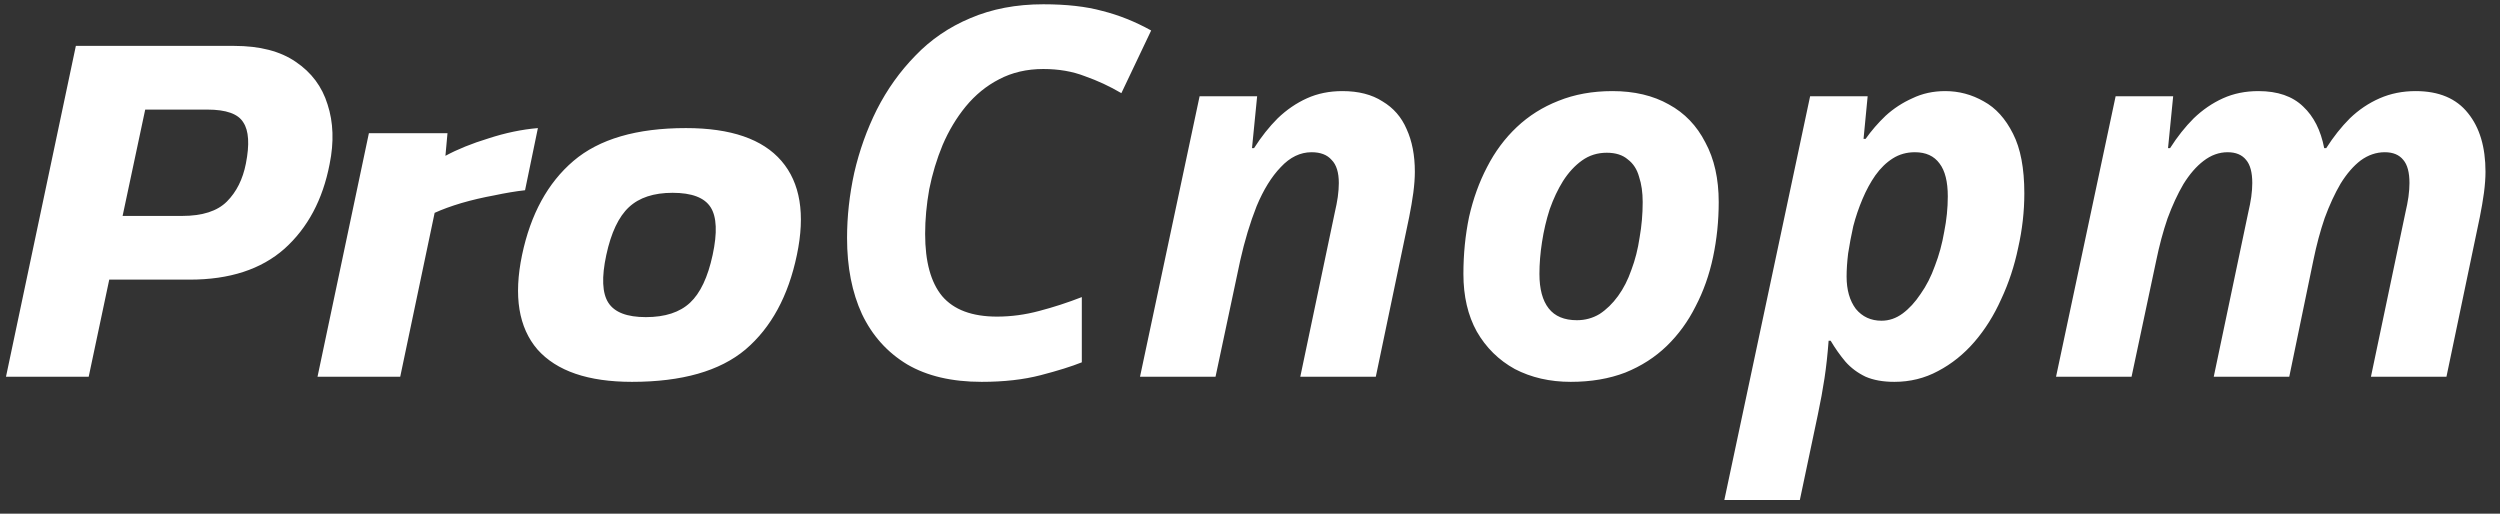 <svg width="146" height="30" viewBox="0 0 146 30" fill="none" xmlns="http://www.w3.org/2000/svg">
<rect x="0" y="0" width="146" height="30" fill="#333333" stroke="none"/>
<path d="M0.35 22L4.43 2.68H13.67C15.17 2.68 16.37 2.99 17.27 3.61C18.19 4.23 18.81 5.06 19.13 6.1C19.47 7.14 19.51 8.3 19.25 9.58C18.85 11.66 17.97 13.31 16.61 14.53C15.25 15.73 13.41 16.33 11.09 16.33H6.38L5.18 22H0.35ZM7.16 12.61H10.64C11.82 12.61 12.69 12.33 13.25 11.77C13.81 11.21 14.18 10.47 14.36 9.55C14.58 8.43 14.53 7.63 14.21 7.15C13.91 6.65 13.21 6.4 12.11 6.4H8.48L7.16 12.61ZM18.543 22L21.543 7.78H26.133L26.013 9.1C26.713 8.72 27.553 8.38 28.533 8.08C29.513 7.76 30.473 7.56 31.413 7.48L30.663 11.11C30.123 11.17 29.523 11.27 28.863 11.41C28.203 11.53 27.563 11.68 26.943 11.86C26.343 12.04 25.823 12.23 25.383 12.43L23.373 22H18.543ZM36.908 22.3C34.348 22.3 32.508 21.67 31.388 20.41C30.288 19.13 29.988 17.29 30.488 14.89C30.988 12.51 31.988 10.68 33.488 9.4C34.988 8.12 37.178 7.48 40.058 7.48C42.678 7.48 44.538 8.12 45.638 9.4C46.738 10.68 47.038 12.51 46.538 14.89C46.038 17.29 45.038 19.13 43.538 20.41C42.038 21.67 39.828 22.3 36.908 22.3ZM37.718 18.52C38.838 18.52 39.698 18.24 40.298 17.68C40.898 17.12 41.338 16.19 41.618 14.89C41.898 13.59 41.858 12.66 41.498 12.1C41.138 11.54 40.398 11.26 39.278 11.26C38.178 11.26 37.328 11.54 36.728 12.1C36.128 12.66 35.688 13.59 35.408 14.89C35.128 16.19 35.168 17.12 35.528 17.68C35.888 18.24 36.618 18.52 37.718 18.52ZM57.328 22.3C55.588 22.3 54.138 21.96 52.978 21.28C51.818 20.58 50.938 19.6 50.338 18.34C49.758 17.08 49.468 15.6 49.468 13.9C49.468 12.64 49.608 11.37 49.888 10.09C50.188 8.79 50.628 7.56 51.208 6.4C51.808 5.22 52.558 4.17 53.458 3.25C54.358 2.31 55.428 1.58 56.668 1.06C57.928 0.52 59.348 0.25 60.928 0.25C62.288 0.25 63.438 0.38 64.378 0.64C65.338 0.88 66.288 1.26 67.228 1.78L65.488 5.44C64.808 5.04 64.098 4.71 63.358 4.45C62.638 4.17 61.828 4.03 60.928 4.03C59.968 4.03 59.108 4.23 58.348 4.63C57.608 5.01 56.958 5.54 56.398 6.22C55.858 6.88 55.408 7.63 55.048 8.47C54.708 9.29 54.448 10.15 54.268 11.05C54.108 11.95 54.028 12.82 54.028 13.66C54.028 15.28 54.358 16.49 55.018 17.29C55.698 18.09 56.768 18.49 58.228 18.49C59.048 18.49 59.868 18.38 60.688 18.16C61.528 17.94 62.358 17.67 63.178 17.35V21.16C62.578 21.4 61.778 21.65 60.778 21.91C59.778 22.17 58.628 22.3 57.328 22.3ZM66.577 22L70.057 5.62H73.417L73.117 8.65H73.237C73.657 7.99 74.117 7.41 74.617 6.91C75.137 6.41 75.707 6.02 76.327 5.74C76.947 5.46 77.637 5.32 78.397 5.32C79.337 5.32 80.117 5.52 80.737 5.92C81.377 6.3 81.847 6.84 82.147 7.54C82.467 8.24 82.627 9.07 82.627 10.03C82.627 10.39 82.597 10.8 82.537 11.26C82.477 11.7 82.397 12.17 82.297 12.67L80.347 22H75.937L77.947 12.43C78.027 12.09 78.087 11.78 78.127 11.5C78.167 11.2 78.187 10.93 78.187 10.69C78.187 10.07 78.047 9.62 77.767 9.34C77.507 9.04 77.117 8.89 76.597 8.89C75.937 8.89 75.337 9.18 74.797 9.76C74.257 10.32 73.787 11.08 73.387 12.04C73.007 13 72.687 14.06 72.427 15.22L70.987 22H66.577ZM91.733 22.3C90.513 22.3 89.423 22.05 88.463 21.55C87.523 21.03 86.783 20.3 86.243 19.36C85.723 18.42 85.463 17.3 85.463 16C85.463 14.84 85.573 13.73 85.793 12.67C86.033 11.61 86.383 10.64 86.843 9.76C87.303 8.86 87.883 8.08 88.583 7.42C89.283 6.76 90.093 6.25 91.013 5.89C91.953 5.51 93.003 5.32 94.163 5.32C95.443 5.32 96.543 5.58 97.463 6.1C98.383 6.6 99.093 7.34 99.593 8.32C100.113 9.28 100.373 10.44 100.373 11.8C100.373 12.9 100.263 13.97 100.043 15.01C99.823 16.05 99.483 17.01 99.023 17.89C98.583 18.77 98.023 19.54 97.343 20.2C96.663 20.86 95.853 21.38 94.913 21.76C93.973 22.12 92.913 22.3 91.733 22.3ZM92.093 18.7C92.573 18.7 93.013 18.58 93.413 18.34C93.813 18.08 94.173 17.73 94.493 17.29C94.813 16.85 95.073 16.34 95.273 15.76C95.493 15.18 95.653 14.55 95.753 13.87C95.873 13.19 95.933 12.5 95.933 11.8C95.933 11.24 95.863 10.75 95.723 10.33C95.603 9.89 95.383 9.55 95.063 9.31C94.763 9.05 94.353 8.92 93.833 8.92C93.293 8.92 92.813 9.07 92.393 9.37C91.973 9.67 91.603 10.07 91.283 10.57C90.983 11.05 90.723 11.6 90.503 12.22C90.303 12.84 90.153 13.48 90.053 14.14C89.953 14.78 89.903 15.4 89.903 16C89.903 16.88 90.083 17.55 90.443 18.01C90.803 18.47 91.353 18.7 92.093 18.7ZM100.701 29.2L105.711 5.62H109.071L108.831 8.11H108.951C109.291 7.63 109.681 7.18 110.121 6.76C110.581 6.34 111.101 6 111.681 5.74C112.261 5.46 112.901 5.32 113.601 5.32C114.401 5.32 115.151 5.52 115.851 5.92C116.551 6.3 117.121 6.93 117.561 7.81C118.001 8.67 118.221 9.83 118.221 11.29C118.221 12.35 118.101 13.41 117.861 14.47C117.641 15.53 117.311 16.53 116.871 17.47C116.451 18.41 115.931 19.24 115.311 19.96C114.691 20.68 113.981 21.25 113.181 21.67C112.401 22.09 111.551 22.3 110.631 22.3C109.971 22.3 109.411 22.2 108.951 22C108.491 21.78 108.101 21.49 107.781 21.13C107.461 20.75 107.171 20.34 106.911 19.9H106.791C106.731 20.7 106.651 21.43 106.551 22.09C106.451 22.75 106.321 23.46 106.161 24.22L105.111 29.2H100.701ZM109.881 18.73C110.321 18.73 110.731 18.59 111.111 18.31C111.491 18.03 111.841 17.65 112.161 17.17C112.501 16.69 112.781 16.14 113.001 15.52C113.241 14.9 113.421 14.24 113.541 13.54C113.681 12.84 113.751 12.15 113.751 11.47C113.751 10.61 113.591 9.97 113.271 9.55C112.951 9.11 112.471 8.89 111.831 8.89C111.351 8.89 110.921 9.01 110.541 9.25C110.161 9.49 109.821 9.82 109.521 10.24C109.241 10.64 108.991 11.1 108.771 11.62C108.551 12.14 108.371 12.67 108.231 13.21C108.111 13.75 108.011 14.28 107.931 14.8C107.871 15.3 107.841 15.75 107.841 16.15C107.841 16.93 108.021 17.56 108.381 18.04C108.761 18.5 109.261 18.73 109.881 18.73ZM120.073 22L123.553 5.62H126.913L126.613 8.65H126.733C127.153 7.99 127.613 7.41 128.113 6.91C128.633 6.41 129.203 6.02 129.823 5.74C130.443 5.46 131.133 5.32 131.893 5.32C133.013 5.32 133.883 5.62 134.503 6.22C135.123 6.8 135.533 7.61 135.733 8.65H135.853C136.273 7.99 136.733 7.41 137.233 6.91C137.753 6.41 138.333 6.02 138.973 5.74C139.613 5.46 140.313 5.32 141.073 5.32C142.433 5.32 143.453 5.75 144.133 6.61C144.813 7.45 145.153 8.59 145.153 10.03C145.153 10.39 145.123 10.8 145.063 11.26C145.003 11.7 144.923 12.17 144.823 12.67L142.873 22H138.463L140.473 12.43C140.553 12.09 140.613 11.78 140.653 11.5C140.693 11.2 140.713 10.93 140.713 10.69C140.713 10.07 140.593 9.62 140.353 9.34C140.113 9.04 139.753 8.89 139.273 8.89C138.773 8.89 138.303 9.05 137.863 9.37C137.443 9.69 137.053 10.14 136.693 10.72C136.353 11.3 136.043 11.97 135.763 12.73C135.503 13.49 135.283 14.31 135.103 15.19L133.693 22H129.283L131.293 12.43C131.373 12.09 131.433 11.78 131.473 11.5C131.513 11.2 131.533 10.93 131.533 10.69C131.533 10.07 131.413 9.62 131.173 9.34C130.933 9.04 130.573 8.89 130.093 8.89C129.593 8.89 129.123 9.06 128.683 9.4C128.263 9.72 127.873 10.17 127.513 10.75C127.173 11.33 126.863 12 126.583 12.76C126.323 13.52 126.103 14.34 125.923 15.22L124.483 22H120.073Z" fill="white"/>
</svg>
